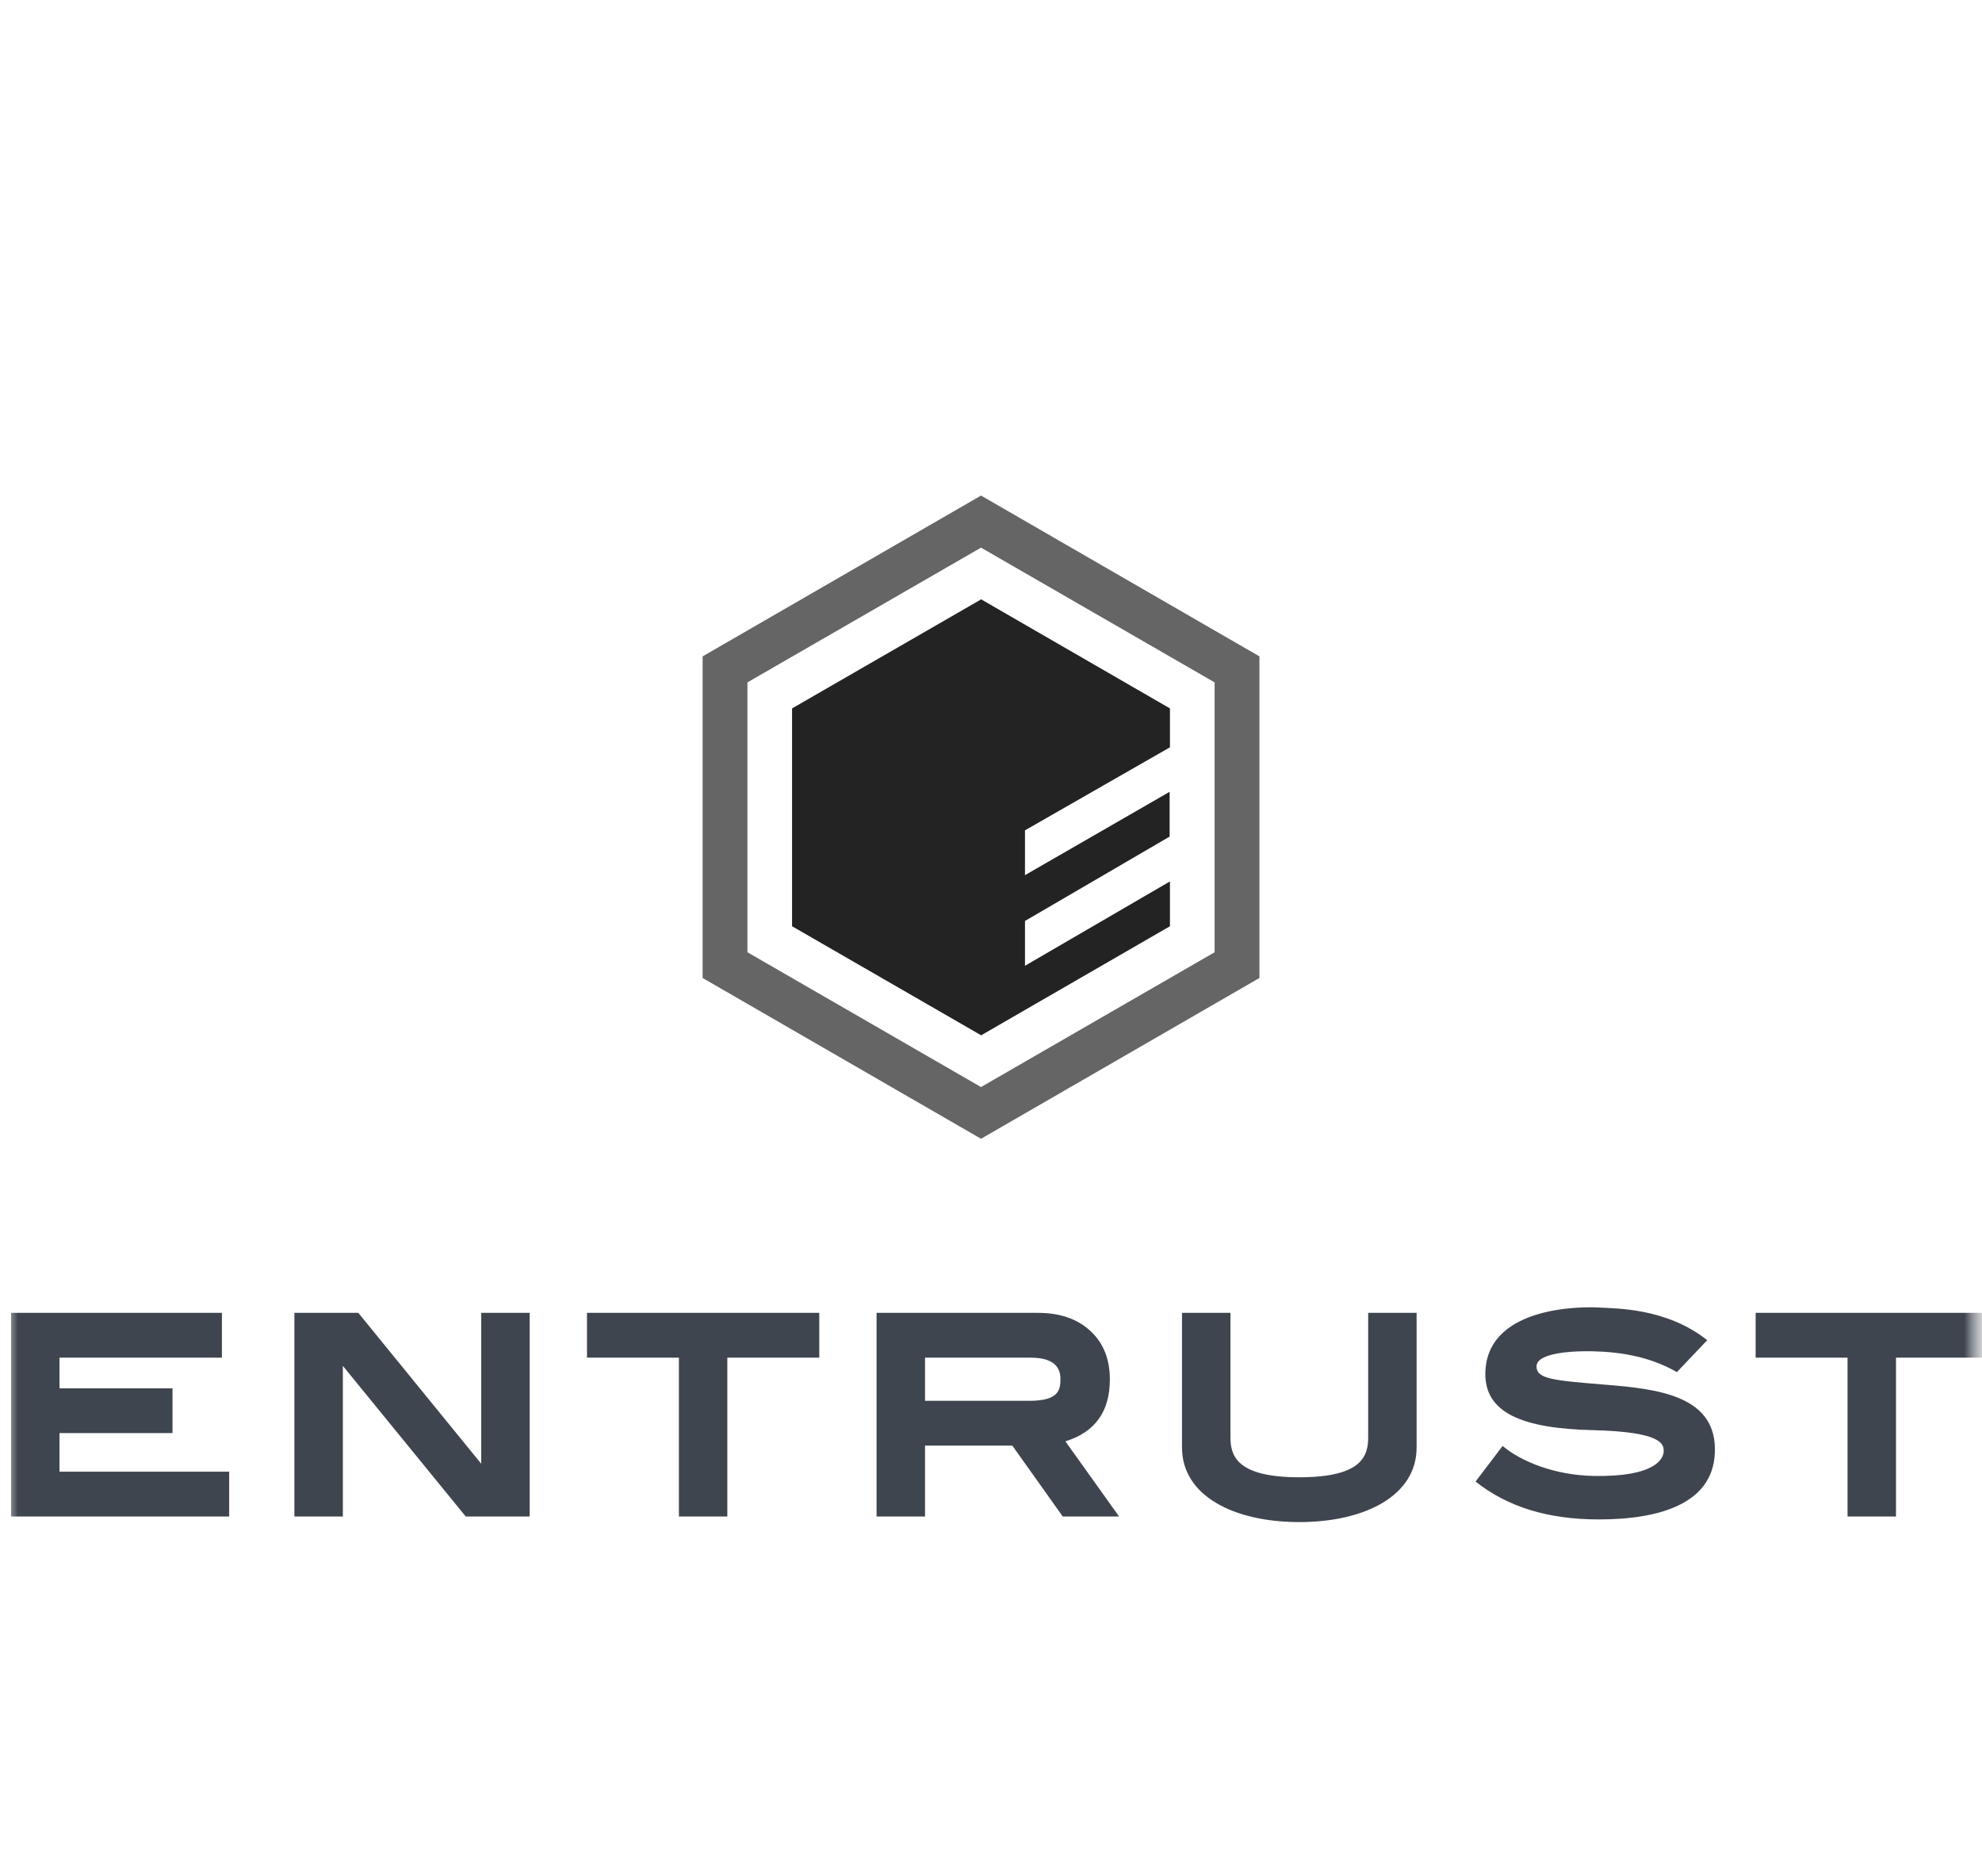 <svg width="56" height="53" viewBox="0 0 56 53" fill="none" xmlns="http://www.w3.org/2000/svg">
<mask id="mask0_7200_56049" style="mask-type:alpha" maskUnits="userSpaceOnUse" x="0" y="0" width="56" height="53">
<rect width="56" height="53" fill="#D9D9D9"/>
</mask>
<g mask="url(#mask0_7200_56049)">
<mask id="mask1_7200_56049" style="mask-type:alpha" maskUnits="userSpaceOnUse" x="0" y="1" width="56" height="53">
<rect y="1" width="56" height="53" fill="#D9D9D9"/>
</mask>
<g mask="url(#mask1_7200_56049)">
<path d="M27.718 32.171L19.852 27.629V18.543L27.718 14L35.584 18.543V27.629L27.718 32.171ZM34.318 26.902V19.278L27.718 15.471L21.118 19.278V26.902L27.718 30.71L34.318 26.902Z" fill="#656565"/>
<path d="M28.96 27.284V26.018L33.047 23.634V22.369L28.96 24.724V23.458L33.056 21.112V20.013L27.722 16.932L22.379 20.013V26.167L27.722 29.248L33.056 26.167V24.901L28.96 27.284Z" fill="#232323"/>
<path d="M6.475 42.842H0.312V37.089H6.27V38.355H1.681V39.221H4.874V40.486H1.681V41.576H6.475V42.842ZM8.318 37.089V42.842H9.687V38.587L13.159 42.842H14.965V37.089H13.597V41.352L10.124 37.089H8.318ZM16.585 37.089V38.355H19.182V42.842H20.55V38.355H23.148V37.089H16.585ZM49.604 37.089V38.355H52.201V42.842H53.57V38.355H56.167V37.089H49.604ZM29.32 37.089C29.943 37.089 30.437 37.256 30.809 37.601C31.181 37.945 31.358 38.401 31.358 38.969C31.358 39.881 30.939 40.459 30.102 40.719L31.619 42.842H30.027L28.603 40.84H26.136V42.842H24.767V37.089H29.32ZM26.136 38.355V39.574H29.078C29.897 39.574 29.962 39.286 29.962 38.96C29.962 38.587 29.729 38.355 29.115 38.355H26.136ZM36.711 41.734C38.489 41.734 38.657 41.129 38.657 40.598V37.089H40.025V40.896C40.025 42.255 38.563 43 36.711 43C34.858 43 33.397 42.255 33.397 40.896V37.089H34.765V40.598C34.765 41.12 34.933 41.734 36.711 41.734ZM47.379 38.764L48.236 37.861C47.081 36.94 45.62 36.968 45.21 36.94C44.81 36.912 42.092 36.856 41.971 38.699C41.887 39.947 43.078 40.356 45.005 40.403C46.923 40.449 47.007 40.784 47.007 40.989C47.007 41.213 46.765 41.725 45.042 41.697C43.925 41.678 42.976 41.287 42.455 40.849L41.691 41.855C42.594 42.572 43.739 42.925 45.173 42.925C46.895 42.925 48.375 42.479 48.45 41.073C48.543 39.435 46.867 39.239 45.35 39.118C43.879 38.997 43.413 38.96 43.413 38.597C43.423 38.197 44.531 38.141 45.303 38.187C46.197 38.243 46.867 38.466 47.379 38.764Z" fill="#3F454F"/>
</g>
</g>
</svg>
